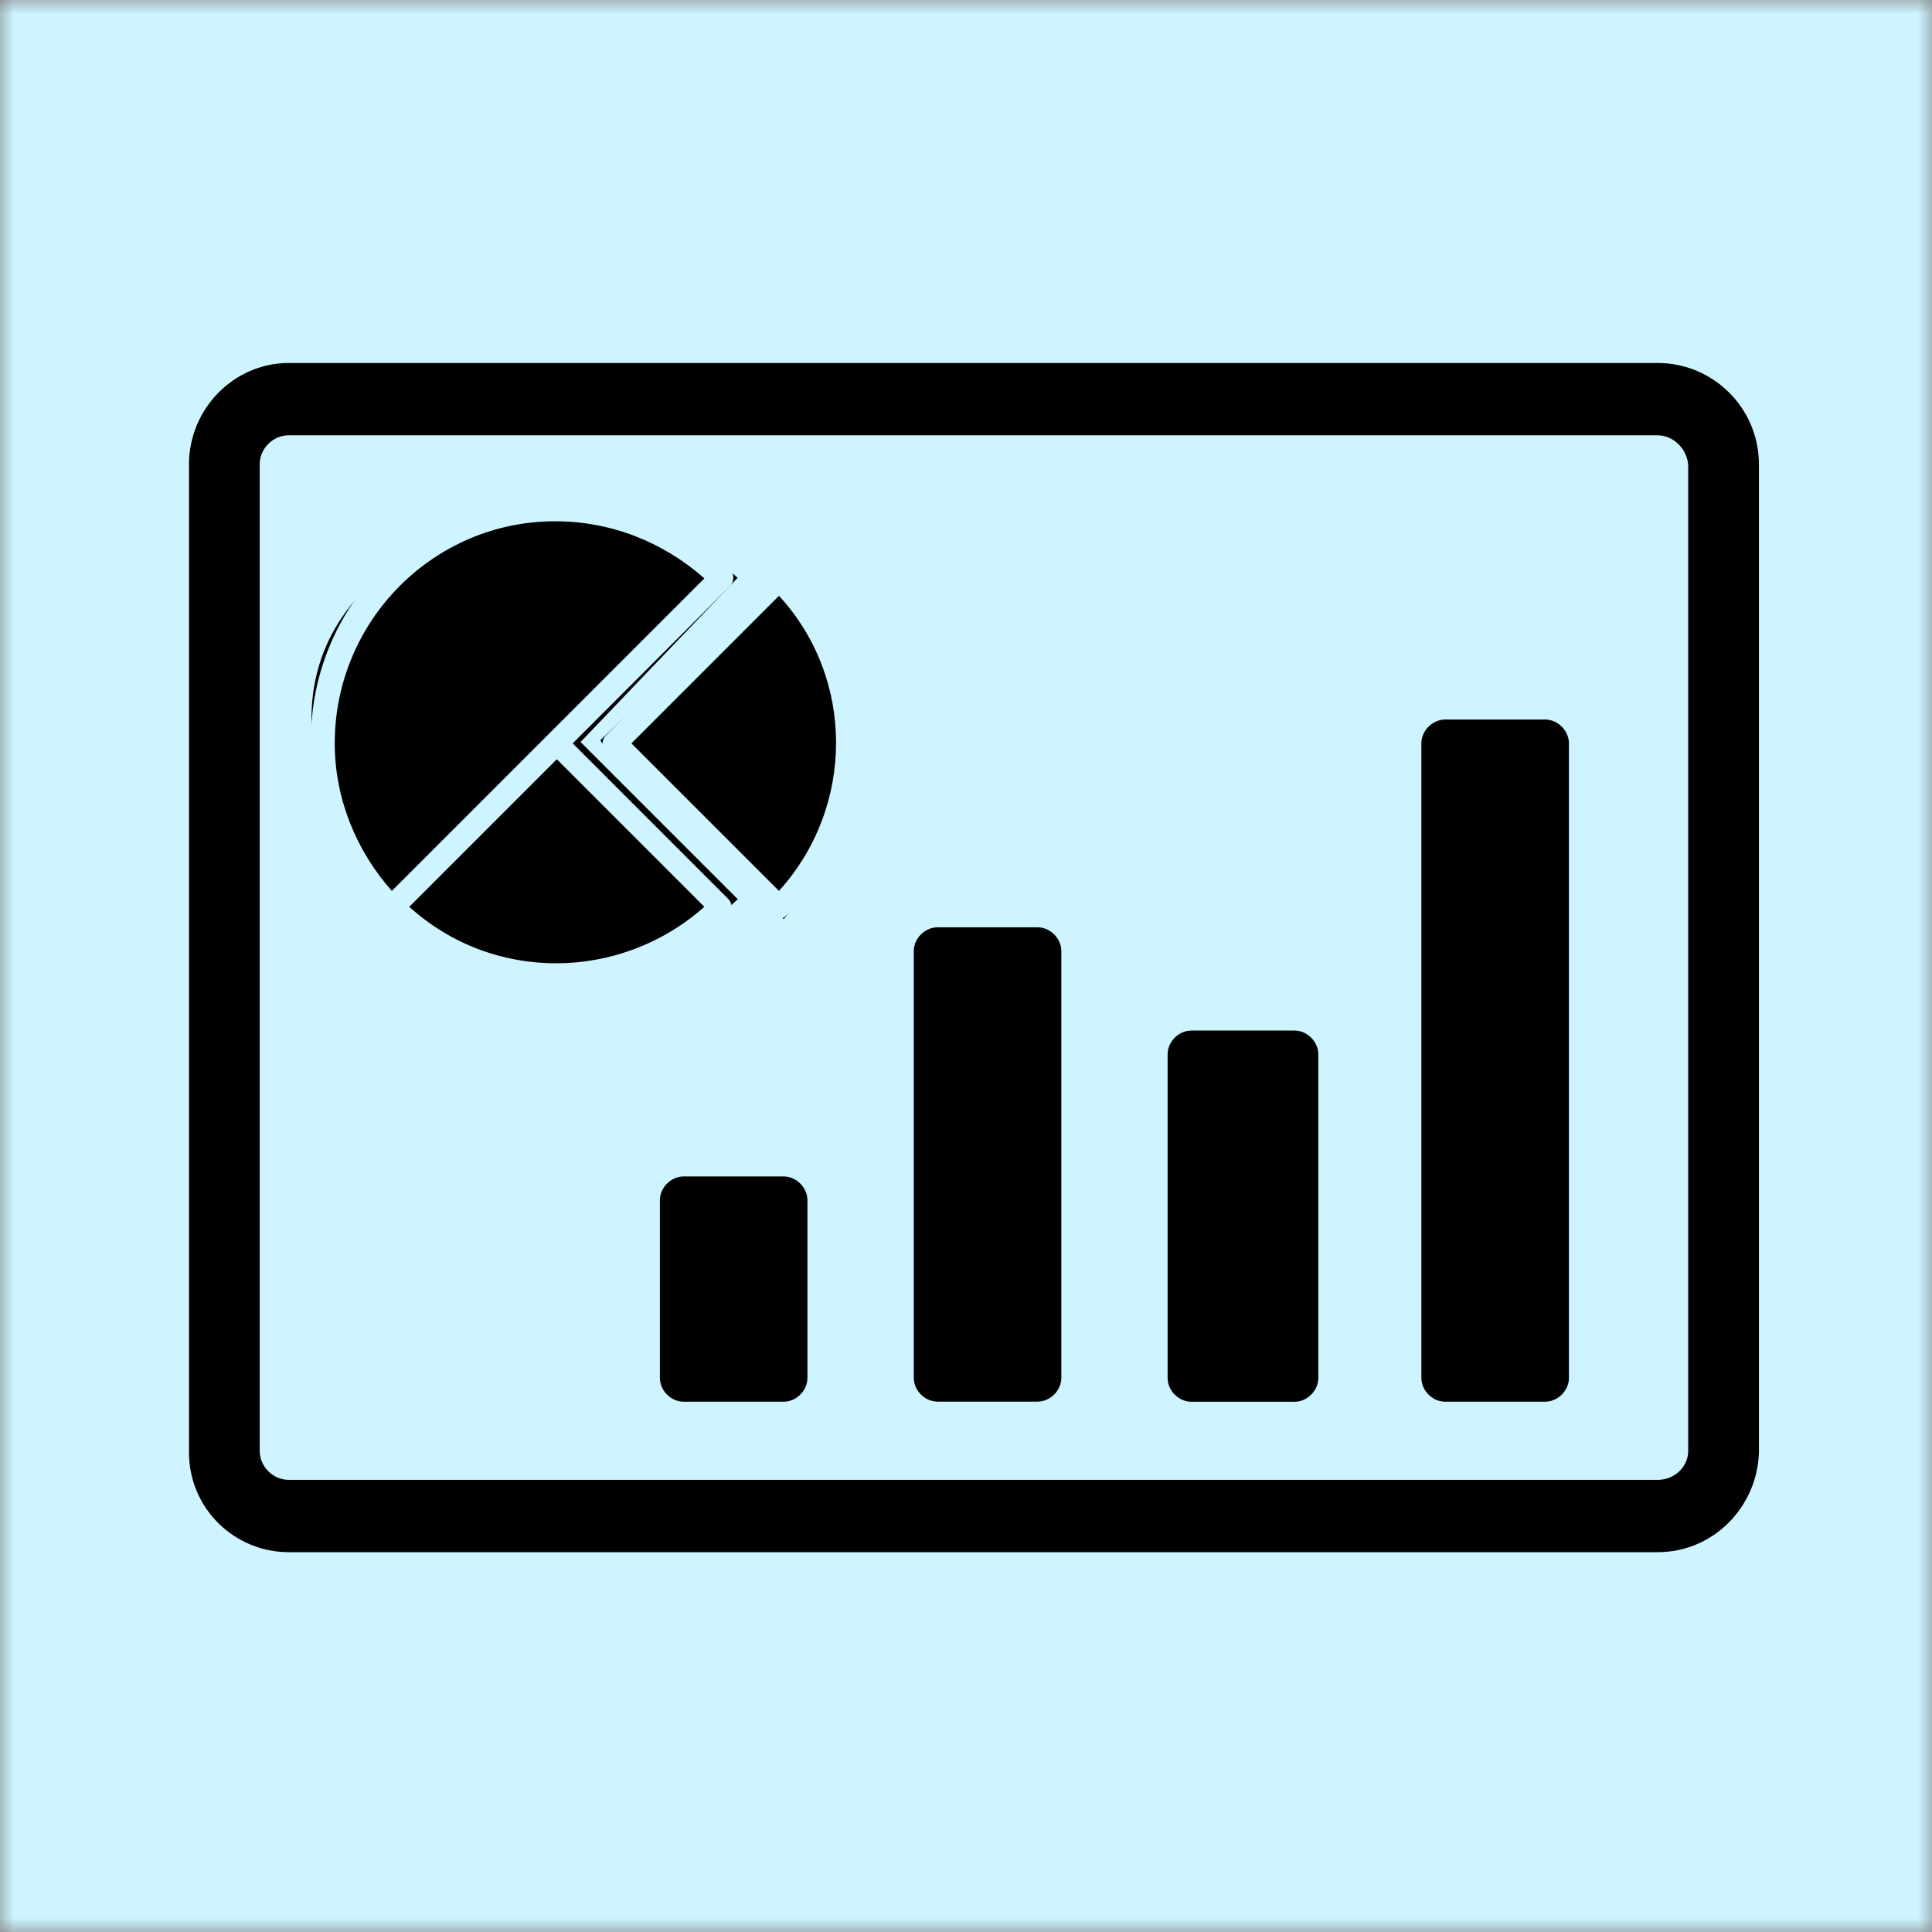 <svg width="70" height="70" viewBox="0 0 70 70" fill="none" xmlns="http://www.w3.org/2000/svg">
<rect x="0" y="0" width="70" height="70" fill="#808080" stroke="none"/>
<g clip-path="url(#clip0_2560_223)">
<mask id="mask0_2560_223" style="mask-type:luminance" maskUnits="userSpaceOnUse" x="0" y="0" width="70" height="70">
<path d="M70 0H0V70H70V0Z" fill="white"/>
</mask>
<g mask="url(#mask0_2560_223)">
<path d="M0 70V0H70V70H0Z" fill="#CDF4FF"/>
<path d="M14.405 20.961C9.66 24.674 12.428 30.072 14.405 32.565C18.737 37.103 23.945 34.456 26.009 32.565L20.336 26.892L26.009 20.961C24.117 19.242 19.149 17.248 14.405 20.961Z" fill="black" stroke="black"/>
<path d="M28.329 21.481C28.329 21.275 24.375 25.005 22.398 26.896C22.57 27.154 23.997 28.649 28.329 32.569C32.713 26.896 28.329 21.739 28.329 21.481Z" fill="black" stroke="black"/>
<path d="M23.688 42.617V42.999V50.622L24.226 51.003L25.033 51.13H28.8L29.607 51.003L29.876 50.622V42.999V42.617L29.069 42.363H24.226L23.688 42.617Z" fill="black"/>
<path d="M42.254 37.611V38.216V50.324L42.792 50.929L43.599 51.131H47.366L48.173 50.929L48.442 50.324V38.216V37.611L47.635 37.207H42.792L42.254 37.611Z" fill="black"/>
<path d="M51.02 26.592V27.691V49.664L51.558 50.763L52.365 51.129H56.132L56.939 50.763L57.208 49.664V27.691V26.592L56.401 25.859H51.558L51.02 26.592Z" fill="black"/>
<path d="M32.711 33.856V34.629V50.1L33.227 50.874L34 51.132H37.61L38.384 50.874L38.642 50.1V34.629V33.856L37.868 33.34H33.227L32.711 33.856Z" fill="black"/>
<path d="M63.228 52.642L63.229 52.636V52.629V16.819C63.229 15.074 61.807 13.652 60.062 13.652H10.457C8.764 13.652 7.348 15.078 7.348 16.819V52.629C7.348 54.379 8.774 55.738 10.457 55.738H60.062C61.814 55.738 63.164 54.312 63.228 52.642ZM61.666 52.572C61.666 53.406 60.968 54.118 60.062 54.118H10.457C9.615 54.118 8.91 53.413 8.91 52.572V16.819C8.91 15.977 9.615 15.272 10.457 15.272H60.062C60.897 15.272 61.614 15.973 61.666 16.829V52.572Z" fill="black" stroke="black"/>
<path d="M37.592 32.793H33.971C33.051 32.793 32.246 33.54 32.246 34.517V49.922C32.246 50.842 32.993 51.647 33.971 51.647H37.592C38.511 51.647 39.316 50.899 39.316 49.922V34.46C39.316 33.54 38.569 32.793 37.592 32.793ZM38.454 49.922C38.454 50.382 38.052 50.784 37.592 50.784H33.971C33.511 50.784 33.108 50.382 33.108 49.922V34.46C33.108 34 33.511 33.598 33.971 33.598H37.592C38.052 33.598 38.454 34 38.454 34.46V49.922Z" fill="#CDF4FF"/>
<path d="M46.961 36.477H43.224C42.305 36.477 41.5 37.224 41.5 38.201V49.927C41.5 50.847 42.247 51.651 43.224 51.651H46.961C47.88 51.651 48.685 50.904 48.685 49.927V38.201C48.627 37.224 47.88 36.477 46.961 36.477ZM47.765 49.927C47.765 50.387 47.363 50.789 46.903 50.789H43.167C42.707 50.789 42.305 50.387 42.305 49.927V38.201C42.305 37.741 42.707 37.339 43.167 37.339H46.903C47.363 37.339 47.765 37.741 47.765 38.201V49.927Z" fill="#CDF4FF"/>
<path d="M55.982 25.266H52.361C51.441 25.266 50.637 26.013 50.637 26.99V49.925C50.637 50.844 51.384 51.649 52.361 51.649H55.982C56.902 51.649 57.707 50.902 57.707 49.925V26.933C57.649 26.013 56.902 25.266 55.982 25.266ZM56.845 49.925C56.845 50.384 56.442 50.787 55.982 50.787H52.361C51.901 50.787 51.499 50.384 51.499 49.925V26.933C51.499 26.473 51.901 26.07 52.361 26.07H55.982C56.442 26.07 56.845 26.473 56.845 26.933V49.925Z" fill="#CDF4FF"/>
<path d="M28.392 41.82H24.771C23.852 41.82 23.047 42.568 23.047 43.545V49.925C23.047 50.845 23.794 51.649 24.771 51.649H28.392C29.312 51.649 30.117 50.902 30.117 49.925V43.487C30.117 42.568 29.37 41.82 28.392 41.82ZM29.255 49.925C29.255 50.385 28.852 50.787 28.392 50.787H24.771C24.311 50.787 23.909 50.385 23.909 49.925V43.487C23.909 43.027 24.311 42.625 24.771 42.625H28.392C28.852 42.625 29.255 43.027 29.255 43.487V49.925Z" fill="#CDF4FF"/>
<path d="M26.383 33.2C26.555 33.027 26.555 32.74 26.383 32.568L20.75 26.934L26.44 21.244C26.613 21.072 26.613 20.784 26.44 20.612C22.992 17.163 17.358 17.105 13.852 20.554C12.185 22.221 11.266 24.463 11.266 26.82C11.266 29.176 12.185 31.475 13.91 33.142C15.577 34.809 17.818 35.729 20.175 35.729C22.474 35.786 24.773 34.867 26.383 33.2ZM20.117 18.887C22.129 18.887 24.026 19.634 25.521 20.956L14.197 32.28C12.875 30.786 12.128 28.889 12.128 26.934C12.128 22.509 15.692 18.887 20.117 18.887ZM14.829 32.855L20.175 27.509L25.521 32.855C22.474 35.556 17.876 35.614 14.829 32.855Z" fill="#CDF4FF"/>
<path d="M28.223 20.496C28.108 20.496 27.993 20.554 27.935 20.611L21.957 26.646C21.785 26.819 21.785 27.106 21.957 27.279L27.878 33.199C27.936 33.257 28.05 33.314 28.165 33.314C28.28 33.314 28.395 33.257 28.453 33.199C28.453 33.199 28.453 33.199 28.51 33.142C31.959 29.693 31.959 24.06 28.453 20.611C28.453 20.554 28.338 20.496 28.223 20.496ZM28.223 32.279L22.877 26.934L28.223 21.588C30.982 24.577 30.982 29.233 28.223 32.279Z" fill="#CDF4FF"/>
</g>
</g>
<defs>
<clipPath id="clip0_2560_223">
<rect width="70" height="70" fill="white"/>
</clipPath>
</defs>
</svg>
